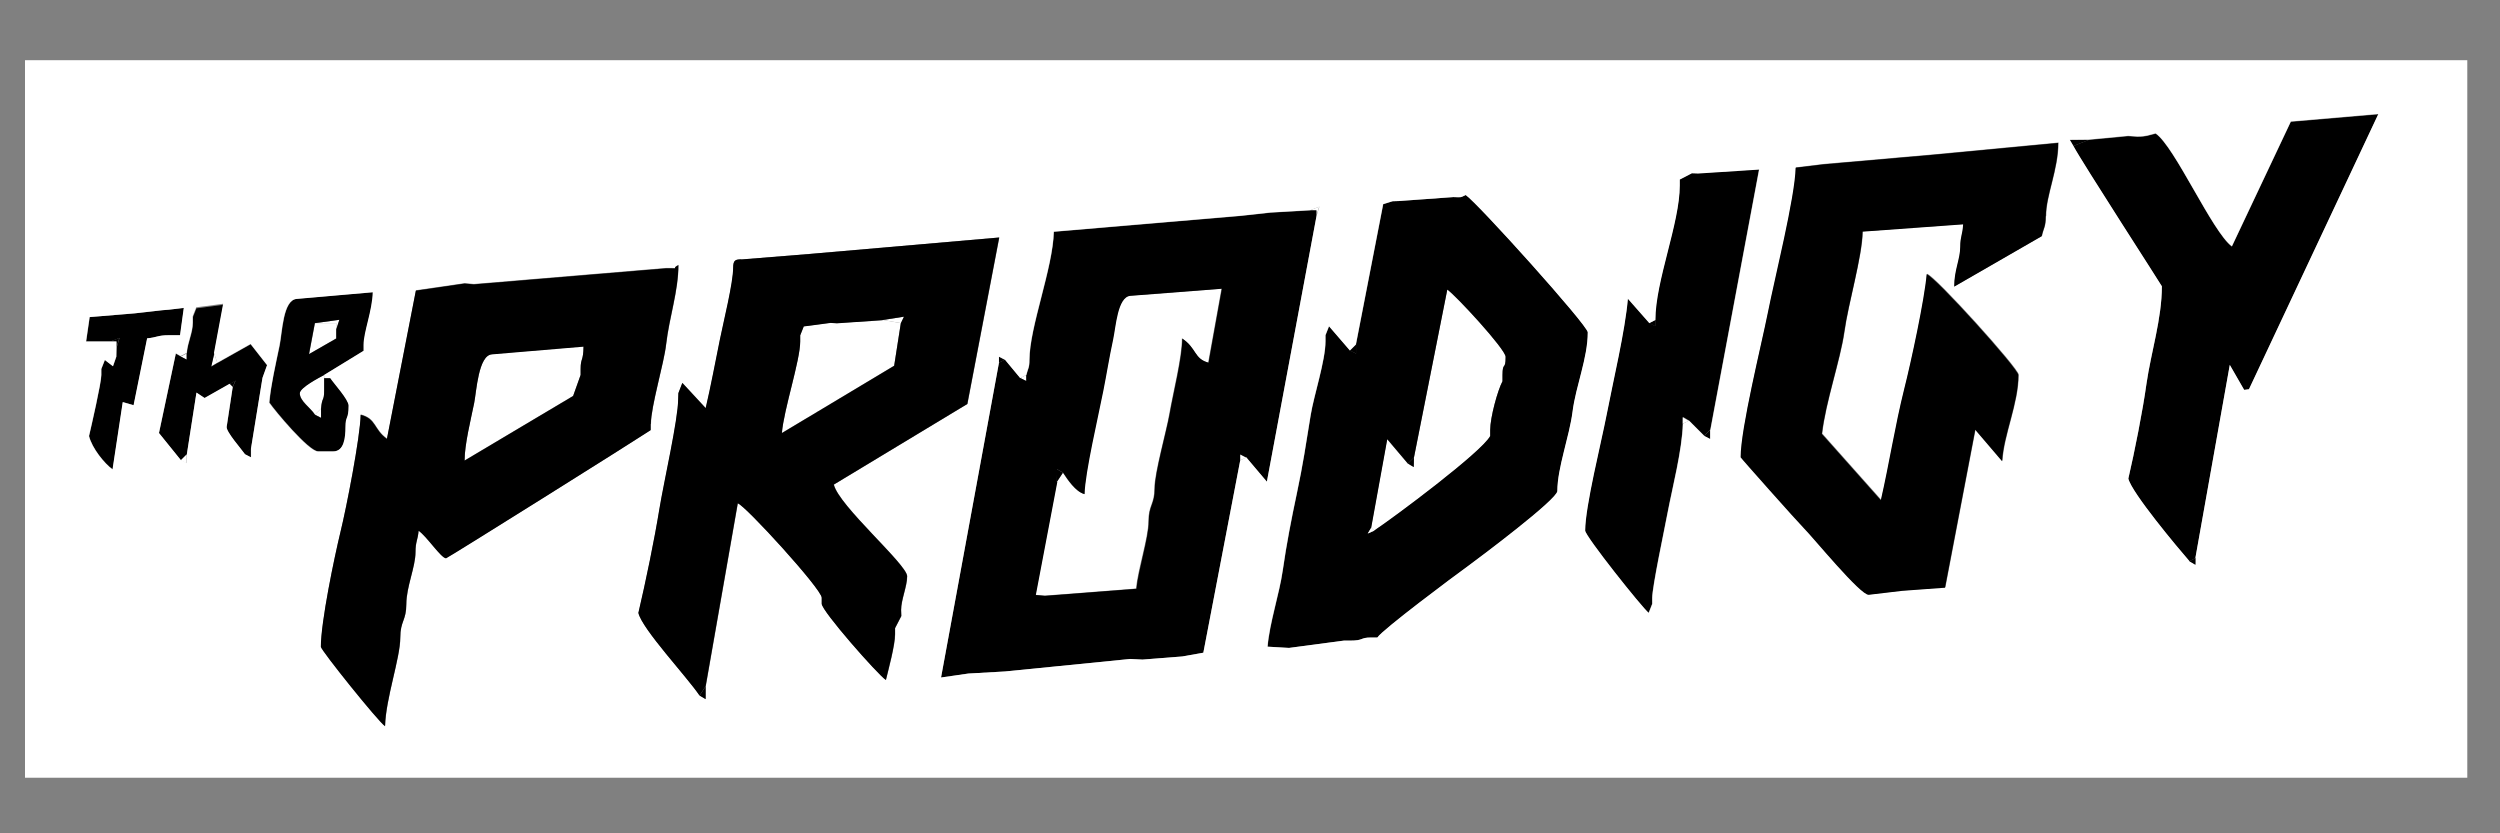 <?xml version="1.0" encoding="UTF-8"?> <svg xmlns="http://www.w3.org/2000/svg" xmlns:xlink="http://www.w3.org/1999/xlink" xml:space="preserve" width="12cm" height="4cm" style="shape-rendering:geometricPrecision; text-rendering:geometricPrecision; image-rendering:optimizeQuality; fill-rule:evenodd; clip-rule:evenodd" viewBox="0 0 12 4"><rect x="0" y="0" width="12" height="4" fill="#808080" stroke="none"/> <defs> <style type="text/css"> .fil0 {fill:black} .fil1 {fill:white} </style> </defs> <g id="Ebene_x0020_1">  <g id="_101116080"> <polygon id="_43972320" class="fil0" points="9.952,0.701 10.025,0.672 9.935,0.672 "></polygon> <polygon id="_43827968" class="fil1" points="6.318,1.038 6.332,0.992 6.289,1.009 6.318,1.009 "></polygon> <path id="_27726184" class="fil1" d="M5.102 2.269l-0.029 0.044 -0.103 0.542 0.044 0.004 0.439 -0.034c0.007,-0.088 0.059,-0.245 0.059,-0.322 0,-0.08 0.029,-0.081 0.029,-0.161 0,-0.073 0.058,-0.276 0.071,-0.354 0.018,-0.104 0.061,-0.272 0.061,-0.364 0.07,0.047 0.056,0.097 0.126,0.116l0.064 -0.355 -0.439 0.034c-0.062,0.005 -0.07,0.151 -0.083,0.21 -0.019,0.088 -0.032,0.171 -0.047,0.246 -0.024,0.118 -0.088,0.394 -0.09,0.496 -0.043,-0.011 -0.08,-0.069 -0.103,-0.103z"></path> <polygon id="_43925168" class="fil1" points="4.325,1.551 4.34,1.52 4.237,1.536 "></polygon> <path id="_45823208" class="fil0" d="M10.025 0.672l-0.073 0.029c0.04,0.076 0.425,0.672 0.425,0.674 0,0.156 -0.052,0.316 -0.074,0.468 -0.018,0.13 -0.057,0.326 -0.087,0.455 0.016,0.068 0.239,0.334 0.293,0.396l0.029 -0.015 0.165 -0.926 0.069 0.12 0.023 -0.003 0.621 -1.321 -0.42 0.036 -0.283 0.599c-0.094,-0.069 -0.275,-0.481 -0.366,-0.542 -0.034,0.008 -0.043,0.015 -0.088,0.015l-0.044 -0.003 -0.19 0.018z"></path> <polygon id="_100907928" class="fil1" points="1.614,1.58 1.629,1.535 1.512,1.551 1.614,1.551 "></polygon> <polygon id="_100962264" class="fil0" points="7.915,1.551 7.945,1.566 7.945,1.536 "></polygon> <polygon id="_45801264" class="fil1" points="1.614,1.58 1.614,1.551 1.512,1.551 1.484,1.699 1.614,1.624 "></polygon> <polygon id="_45801936" class="fil0" points="0.559,1.668 0.573,1.622 0.53,1.639 0.559,1.639 "></polygon> <polygon id="_45801168" class="fil0" points="6.479,1.683 6.509,1.697 6.509,1.653 "></polygon> <polygon id="_45328728" class="fil1" points="0.867,1.712 0.896,1.727 0.896,1.697 "></polygon> <polygon id="_45415960" class="fil0" points="4.794,1.741 4.823,1.727 4.794,1.712 "></polygon> <polygon id="_100890808" class="fil1" points="1.043,1.741 1.028,1.697 1.014,1.758 "></polygon> <polygon id="_44866448" class="fil1" points="4.897,1.815 4.926,1.829 4.926,1.8 "></polygon> <polygon id="_45328896" class="fil0" points="1.116,1.859 1.13,1.827 1.101,1.844 "></polygon> <path id="_45800880" class="fil1" d="M1.512 1.99l0.029 -0.029c0.005,-0.06 0.015,-0.033 0.015,-0.088l0 -0.059 0 -0.015c-0.024,0.013 -0.117,0.061 -0.117,0.088 0,0.037 0.05,0.068 0.073,0.103z"></path> <path id="_45329064" class="fil1" d="M6.787 2.196l-0.001 0.046 -0.029 -0.017 -0.099 -0.117 -0.077 0.424 0.015 0.015c0.096,-0.064 0.515,-0.376 0.557,-0.454l0 -0.029c0,-0.062 0.036,-0.191 0.059,-0.234l0 -0.029c0,-0.068 0.015,-0.02 0.015,-0.088 0,-0.036 -0.242,-0.298 -0.28,-0.323l-0.16 0.806z"></path> <path id="_45800592" class="fil1" d="M4.325 1.551l-0.088 -0.015 -0.22 0.015 -0.03 -0.002 -0.129 0.017 -0.017 0.043 0 0.029c0,0.092 -0.078,0.326 -0.088,0.44l0.539 -0.323 0.032 -0.205z"></path> <polygon id="_45329232" class="fil1" points="1.512,1.99 1.541,2.005 1.541,1.961 "></polygon> <path id="_45800304" class="fil0" d="M7.945 1.536l0 0.029 -0.029 -0.015 -0.103 -0.117c-0.013,0.154 -0.071,0.397 -0.102,0.557 -0.025,0.13 -0.103,0.44 -0.103,0.556 0,0.026 0.275,0.372 0.305,0.395l0.017 -0.043 0 -0.029c0,-0.053 0.059,-0.331 0.074,-0.41 0.022,-0.116 0.07,-0.301 0.073,-0.426l0.001 -0.032 0.029 0.017 0.073 0.073 0.029 -0.029 0.234 -1.25 -0.293 0.019 -0.03 -0.001 -0.058 0.03 0 0.029c0,0.181 -0.117,0.457 -0.117,0.645z"></path> <polygon id="_45329400" class="fil1" points="8.077,2.034 8.106,2.02 8.077,2.003 "></polygon> <path id="_45800016" class="fil0" d="M0.896 1.697l0 0.029 -0.029 -0.015 -0.023 -0.013 -0.081 0.382 0.105 0.13 0.029 -0.029 0.046 -0.295 0.039 0.026 0.12 -0.068 0.029 -0.017 -0.014 0.032 -0.029 0.191c-0.004,0.023 0.073,0.109 0.088,0.132l0.029 -0.029 0.055 -0.338 0.022 -0.061 -0.079 -0.101 -0.16 0.09 -0.029 0.017 0.014 -0.061 0.044 -0.236 -0.129 0.017 -0.017 0.043 0 0.029c0,0.049 -0.025,0.091 -0.029,0.147z"></path> <polygon id="_45329568" class="fil0" points="8.179,2.093 8.208,2.108 8.208,2.064 "></polygon> <path id="_45799728" class="fil0" d="M1.512 1.551l0.117 -0.016 -0.015 0.046 0 0.044 -0.131 0.075 0.028 -0.148zm0.044 0.264l0 0.059c0,0.055 -0.01,0.028 -0.015,0.088l0 0.044 -0.029 -0.015c-0.023,-0.035 -0.073,-0.065 -0.073,-0.103 0,-0.027 0.093,-0.075 0.117,-0.088l0.191 -0.117 0 -0.029c0,-0.061 0.042,-0.164 0.044,-0.252l-0.366 0.032c-0.066,0.007 -0.069,0.16 -0.082,0.225 -0.018,0.084 -0.043,0.193 -0.049,0.273 0.026,0.039 0.189,0.234 0.234,0.234l0.073 0c0.051,0 0.059,-0.065 0.059,-0.117 0,-0.057 0.015,-0.033 0.015,-0.103 0,-0.029 -0.07,-0.105 -0.088,-0.132l-0.029 0z"></path> <path id="_45329736" class="fil0" d="M6.597 2.547l-0.032 0.014 0.017 -0.029 0.077 -0.424 0.099 0.117 0.029 -0.029 0.16 -0.806c0.038,0.025 0.28,0.286 0.28,0.323 0,0.068 -0.015,0.02 -0.015,0.088l0 0.029c-0.023,0.043 -0.059,0.173 -0.059,0.234l0 0.029c-0.042,0.078 -0.461,0.39 -0.557,0.454zm-0.088 -0.894l0 0.044 -0.029 -0.015 -0.1 -0.116 -0.017 0.043 0 0.029c0,0.093 -0.056,0.261 -0.071,0.354 -0.023,0.141 -0.037,0.238 -0.066,0.374 -0.027,0.128 -0.05,0.246 -0.068,0.371 -0.016,0.113 -0.063,0.253 -0.073,0.367l0.103 0.006 0.263 -0.035 0.029 0c0.07,0 0.046,-0.015 0.103,-0.015l0.029 0c0.027,-0.04 0.366,-0.293 0.434,-0.342 0.058,-0.042 0.43,-0.321 0.43,-0.361 0,-0.111 0.058,-0.262 0.073,-0.381 0.016,-0.125 0.073,-0.257 0.073,-0.381 0,-0.034 -0.529,-0.621 -0.586,-0.659 -0.027,0.013 -0.018,0.012 -0.059,0.01l-0.263 0.019 -0.029 0.001 -0.045 0.014 -0.131 0.674z"></path> <path id="_45799440" class="fil1" d="M2.362 1.7c-0.065,0.003 -0.075,0.179 -0.086,0.234 -0.016,0.079 -0.046,0.198 -0.046,0.276l0.521 -0.31 0.036 -0.101 0 -0.029c0,-0.053 0.013,-0.035 0.014,-0.108l-0.439 0.037z"></path> <path id="_45329904" class="fil0" d="M0.53 1.639l0.044 -0.017 -0.014 0.046 -0.001 0.044 -0.016 0.046 -0.039 -0.03 -0.017 0.043 0 0.029c0,0.037 -0.048,0.246 -0.059,0.293 0.014,0.058 0.074,0.132 0.113,0.16l0.049 -0.323 0.052 0.015 0.065 -0.321c0.046,-0.004 0.052,-0.015 0.103,-0.015l0.055 -0 0.018 -0.131c-0.041,0.003 -0.054,0.008 -0.103,0.011l-0.132 0.015 -0.217 0.018 -0.017 0.117 0.117 0z"></path> <polygon id="_45799152" class="fil0" points="1.175,2.181 1.204,2.196 1.204,2.152 "></polygon> <polygon id="_45330072" class="fil1" points="5.952,2.21 5.981,2.196 5.952,2.181 "></polygon> <polygon id="_45798864" class="fil1" points="0.867,2.21 0.896,2.225 0.896,2.181 "></polygon> <polygon id="_45330240" class="fil0" points="6.758,2.225 6.786,2.242 6.787,2.196 "></polygon> <path id="_45798576" class="fil0" d="M5.073 2.313l0.001 -0.061 0.029 0.017c0.022,0.033 0.06,0.091 0.103,0.103 0.002,-0.102 0.067,-0.378 0.09,-0.496 0.015,-0.075 0.028,-0.158 0.047,-0.246 0.013,-0.059 0.021,-0.205 0.083,-0.21l0.439 -0.034 -0.064 0.355c-0.07,-0.019 -0.056,-0.069 -0.126,-0.116 0,0.092 -0.043,0.26 -0.061,0.364 -0.014,0.078 -0.071,0.281 -0.071,0.354 0,0.08 -0.029,0.081 -0.029,0.161 0,0.077 -0.051,0.234 -0.059,0.322l-0.439 0.034 -0.044 -0.004 0.103 -0.542zm-0.147 -0.513l0 0.029 -0.029 -0.015 -0.073 -0.088 -0.029 0.015 -0.278 1.511 0.131 -0.019 0.176 -0.01 0.601 -0.06 0.059 0.003 0.191 -0.015 0.101 -0.018 0.177 -0.923 0 -0.029 0.029 0.015 0.099 0.117 0.238 -1.274 0 -0.029 -0.029 0 -0.191 0.011 -0.146 0.016 -0.894 0.076c-0.004,0.175 -0.117,0.459 -0.117,0.615 0,0.04 -0.007,0.04 -0.015,0.073z"></path> <polygon id="_45330408" class="fil0" points="5.073,2.313 5.102,2.269 5.073,2.252 "></polygon> <path id="_45798288" class="fil1" d="M6.479 1.683l0.029 -0.029 0.131 -0.674 0.045 -0.014 0.029 -0.001 0.263 -0.019c0.041,0.001 0.032,0.003 0.059,-0.01 0.057,0.038 0.586,0.626 0.586,0.659 0,0.124 -0.057,0.256 -0.073,0.381 -0.015,0.119 -0.073,0.27 -0.073,0.381 0,0.04 -0.373,0.319 -0.43,0.361 -0.068,0.049 -0.408,0.303 -0.434,0.342l-0.029 0c-0.057,0 -0.033,0.015 -0.103,0.015l-0.029 0 -0.263 0.035 -0.103 -0.006c0.009,-0.114 0.057,-0.254 0.073,-0.367 0.018,-0.126 0.041,-0.244 0.068,-0.371 0.029,-0.136 0.043,-0.232 0.066,-0.374 0.015,-0.093 0.071,-0.261 0.071,-0.354l0 -0.029 0.017 -0.043 0.1 0.116zm-5.92 -0.015l0 -0.029 -0.029 0 -0.117 0 0.017 -0.117 0.217 -0.018 0.132 -0.015c0.049,-0.003 0.062,-0.007 0.103,-0.011l-0.018 0.131 -0.055 0c-0.051,0 -0.057,0.011 -0.103,0.015l-0.065 0.321 -0.052 -0.015 -0.049 0.323c-0.039,-0.028 -0.099,-0.102 -0.113,-0.16 0.011,-0.047 0.059,-0.256 0.059,-0.293l0 -0.029 0.017 -0.043 0.039 0.03 0.016 -0.046 0.001 -0.044zm0.469 0.029l0.015 0.044 0.16 -0.09 0.079 0.101 -0.022 0.061 -0.055 0.338 0 0.044 -0.029 -0.015c-0.015,-0.022 -0.092,-0.109 -0.088,-0.132l0.029 -0.191 -0.015 -0.015 -0.12 0.068 -0.039 -0.026 -0.046 0.295 0 0.044 -0.029 -0.015 -0.105 -0.13 0.081 -0.382 0.023 0.013 0.029 -0.015c0.005,-0.055 0.029,-0.098 0.029,-0.147l0 -0.029 0.017 -0.043 0.129 -0.017 -0.044 0.236zm0.528 0.103l0 0.015 0.029 0c0.018,0.027 0.088,0.103 0.088,0.132 0,0.07 -0.015,0.046 -0.015,0.103 0,0.052 -0.007,0.117 -0.059,0.117l-0.073 0c-0.045,0 -0.208,-0.196 -0.234,-0.234 0.007,-0.08 0.032,-0.189 0.049,-0.273 0.014,-0.065 0.016,-0.219 0.082,-0.225l0.366 -0.032c-0.002,0.088 -0.044,0.191 -0.044,0.252l0 0.029 -0.191 0.117zm1.568 0.234l0 0.029c-0.08,0.054 -0.976,0.615 -0.982,0.615 -0.024,0 -0.093,-0.106 -0.132,-0.132 -0.004,0.046 -0.015,0.052 -0.015,0.103 0,0.071 -0.044,0.167 -0.044,0.249 0,0.08 -0.029,0.081 -0.029,0.161 0,0.098 -0.07,0.293 -0.073,0.425 -0.032,-0.022 -0.308,-0.365 -0.308,-0.381 0,-0.121 0.064,-0.43 0.094,-0.551 0.028,-0.117 0.094,-0.455 0.097,-0.563 0.076,0.02 0.062,0.07 0.126,0.116l0.139 -0.712 0.234 -0.034 0.044 0.004 0.923 -0.077 0.015 0c0.056,0 0.005,0.004 0.044,-0.015 0,0.125 -0.043,0.249 -0.059,0.381 -0.01,0.09 -0.073,0.298 -0.073,0.381zm0.264 1.26l-0.001 0.061 -0.029 -0.017c-0.057,-0.085 -0.275,-0.318 -0.293,-0.396 0.035,-0.149 0.077,-0.356 0.101,-0.5 0.021,-0.128 0.09,-0.43 0.09,-0.526l0.001 -0.029 0.019 -0.049 0.112 0.121c0.025,-0.106 0.045,-0.214 0.068,-0.328 0.018,-0.089 0.064,-0.273 0.064,-0.346 0,-0.036 0.01,-0.041 0.044,-0.04l0.323 -0.026 0.91 -0.079 -0.153 0.799 -0.641 0.387c0.024,0.102 0.352,0.384 0.352,0.44 0,0.048 -0.029,0.113 -0.029,0.161l0.001 0.03 -0.03 0.058 0 0.029c0,0.053 -0.032,0.17 -0.044,0.22 -0.038,-0.025 -0.308,-0.331 -0.308,-0.366l0 -0.029c0,-0.041 -0.367,-0.443 -0.403,-0.453l-0.154 0.878zm2.594 -1.099l-0.029 0.015 -0.177 0.923 -0.101 0.018 -0.191 0.015 -0.059 -0.003 -0.601 0.06 -0.176 0.01 -0.131 0.019 0.278 -1.511 0 -0.029 0.029 0.015 0.073 0.088 0.029 -0.015c0.008,-0.033 0.015,-0.034 0.015,-0.073 0,-0.157 0.113,-0.441 0.117,-0.615l0.894 -0.076 0.146 -0.016 0.191 -0.011 0.044 -0.017 -0.014 0.046 -0.238 1.274 -0.099 -0.117zm2.227 -0.132l0 0.044 -0.029 -0.015 -0.073 -0.073 -0.029 0.015c-0.003,0.125 -0.051,0.31 -0.073,0.426 -0.015,0.079 -0.074,0.357 -0.074,0.41l0 0.029 -0.017 0.043c-0.03,-0.023 -0.305,-0.368 -0.305,-0.395 0,-0.116 0.078,-0.426 0.103,-0.556 0.031,-0.161 0.089,-0.403 0.102,-0.557l0.103 0.117 0.029 -0.015c0,-0.187 0.117,-0.464 0.117,-0.645l0 -0.029 0.058 -0.03 0.03 0.001 0.293 -0.019 -0.234 1.25zm1.612 -1.026c0,0.051 -0.011,0.057 -0.019,0.095l-0.42 0.242c0,-0.079 0.029,-0.131 0.029,-0.191 0,-0.051 0.011,-0.057 0.014,-0.108l-0.483 0.035c-0.003,0.123 -0.069,0.342 -0.088,0.483 -0.019,0.134 -0.09,0.336 -0.107,0.488l0.283 0.318c0.041,-0.174 0.068,-0.357 0.112,-0.533 0.033,-0.13 0.098,-0.431 0.108,-0.552 0.039,0.01 0.44,0.454 0.44,0.484 0,0.138 -0.07,0.286 -0.078,0.414l-0.129 -0.151 -0.145 0.758 -0.205 0.015 -0.161 0.019c-0.04,0.005 -0.267,-0.275 -0.311,-0.319 -0.029,-0.029 -0.304,-0.338 -0.304,-0.341 0,-0.139 0.099,-0.54 0.13,-0.691 0.034,-0.168 0.131,-0.556 0.134,-0.699l0.132 -0.016 0.527 -0.046 0.601 -0.057c0,0.13 -0.059,0.252 -0.059,0.352zm0.718 1.641l-0.001 0.032 -0.029 -0.017c-0.054,-0.062 -0.277,-0.328 -0.293,-0.396 0.03,-0.129 0.069,-0.325 0.087,-0.455 0.022,-0.152 0.074,-0.313 0.074,-0.468 0,-0.003 -0.385,-0.598 -0.425,-0.674l-0.017 -0.029 0.09 -0.001 0.19 -0.018 0.044 0.003c0.045,0 0.054,-0.007 0.088,-0.015 0.091,0.061 0.272,0.473 0.366,0.542l0.283 -0.599 0.42 -0.036 -0.621 1.321 -0.023 0.003 -0.069 -0.12 -0.165 0.926zm-10.419 1.055l11.723 0 0 -3.444 -11.723 0 0 3.444z"></path> <polygon id="_45330576" class="fil1" points="6.597,2.547 6.582,2.533 6.565,2.561 "></polygon> <path id="_101117040" class="fil0" d="M2.801 1.663c-0.001,0.073 -0.014,0.054 -0.014,0.108l0 0.029 -0.036 0.101 -0.521 0.31c-0,-0.078 0.03,-0.197 0.046,-0.276 0.011,-0.055 0.02,-0.231 0.086,-0.234l0.439 -0.037zm0.323 0.372c0,-0.083 0.063,-0.291 0.073,-0.381 0.015,-0.132 0.059,-0.256 0.059,-0.381 -0.039,0.019 0.012,0.015 -0.044,0.015l-0.015 0 -0.923 0.077 -0.044 -0.004 -0.234 0.034 -0.139 0.712c-0.064,-0.046 -0.05,-0.096 -0.126,-0.116 -0.002,0.108 -0.068,0.446 -0.097,0.563 -0.029,0.121 -0.094,0.43 -0.094,0.551 0,0.016 0.275,0.359 0.308,0.381 0.003,-0.132 0.073,-0.327 0.073,-0.425 0,-0.08 0.029,-0.081 0.029,-0.161 0,-0.082 0.044,-0.178 0.044,-0.249 0,-0.051 0.011,-0.057 0.015,-0.103 0.039,0.026 0.108,0.132 0.132,0.132 0.006,0 0.902,-0.562 0.982,-0.615l0 -0.029z"></path> <polygon id="_45330744" class="fil0" points="10.509,2.694 10.538,2.711 10.538,2.679 "></polygon> <path id="_101116752" class="fil0" d="M9.82 1.038c0,-0.1 0.059,-0.222 0.059,-0.352l-0.601 0.057 -0.527 0.046 -0.132 0.016c-0.003,0.143 -0.101,0.531 -0.134,0.699 -0.03,0.151 -0.13,0.552 -0.13,0.691 0,0.003 0.275,0.312 0.304,0.341 0.044,0.044 0.272,0.323 0.311,0.319l0.161 -0.019 0.205 -0.015 0.145 -0.758 0.129 0.151c0.007,-0.128 0.078,-0.276 0.078,-0.414 0,-0.03 -0.4,-0.473 -0.44,-0.484 -0.01,0.12 -0.075,0.422 -0.108,0.552 -0.044,0.176 -0.072,0.358 -0.112,0.533l-0.283 -0.318c0.017,-0.151 0.088,-0.354 0.107,-0.488 0.02,-0.141 0.086,-0.36 0.088,-0.483l0.483 -0.035c-0.003,0.052 -0.014,0.058 -0.014,0.108 0,0.059 -0.029,0.111 -0.029,0.191l0.42 -0.242c0.008,-0.038 0.019,-0.044 0.019,-0.095z"></path> <path id="_45330912" class="fil0" d="M4.237 1.536l0.102 -0.016 -0.015 0.031 -0.032 0.205 -0.539 0.323c0.009,-0.114 0.088,-0.348 0.088,-0.44l0 -0.029 0.017 -0.043 0.129 -0.017 0.03 0.002 0.22 -0.015zm-0.879 1.802l0.029 -0.044 0.154 -0.878c0.036,0.01 0.403,0.412 0.403,0.453l0 0.029c0,0.035 0.27,0.341 0.308,0.366 0.012,-0.05 0.044,-0.167 0.044,-0.22l0 -0.029 0.03 -0.058 -0.001 -0.03c0,-0.048 0.029,-0.113 0.029,-0.161 0,-0.056 -0.328,-0.338 -0.352,-0.44l0.641 -0.387 0.153 -0.799 -0.91 0.079 -0.323 0.026c-0.034,-0.001 -0.044,0.004 -0.044,0.04 0,0.073 -0.046,0.257 -0.064,0.346 -0.023,0.113 -0.043,0.221 -0.068,0.328l-0.112 -0.121 -0.019 0.049 -0.001 0.029c0,0.096 -0.069,0.398 -0.09,0.526 -0.023,0.144 -0.066,0.351 -0.101,0.5 0.018,0.078 0.236,0.31 0.293,0.396z"></path> <polygon id="_101116464" class="fil0" points="3.358,3.339 3.387,3.356 3.387,3.295 "></polygon> </g> </g> </svg> 